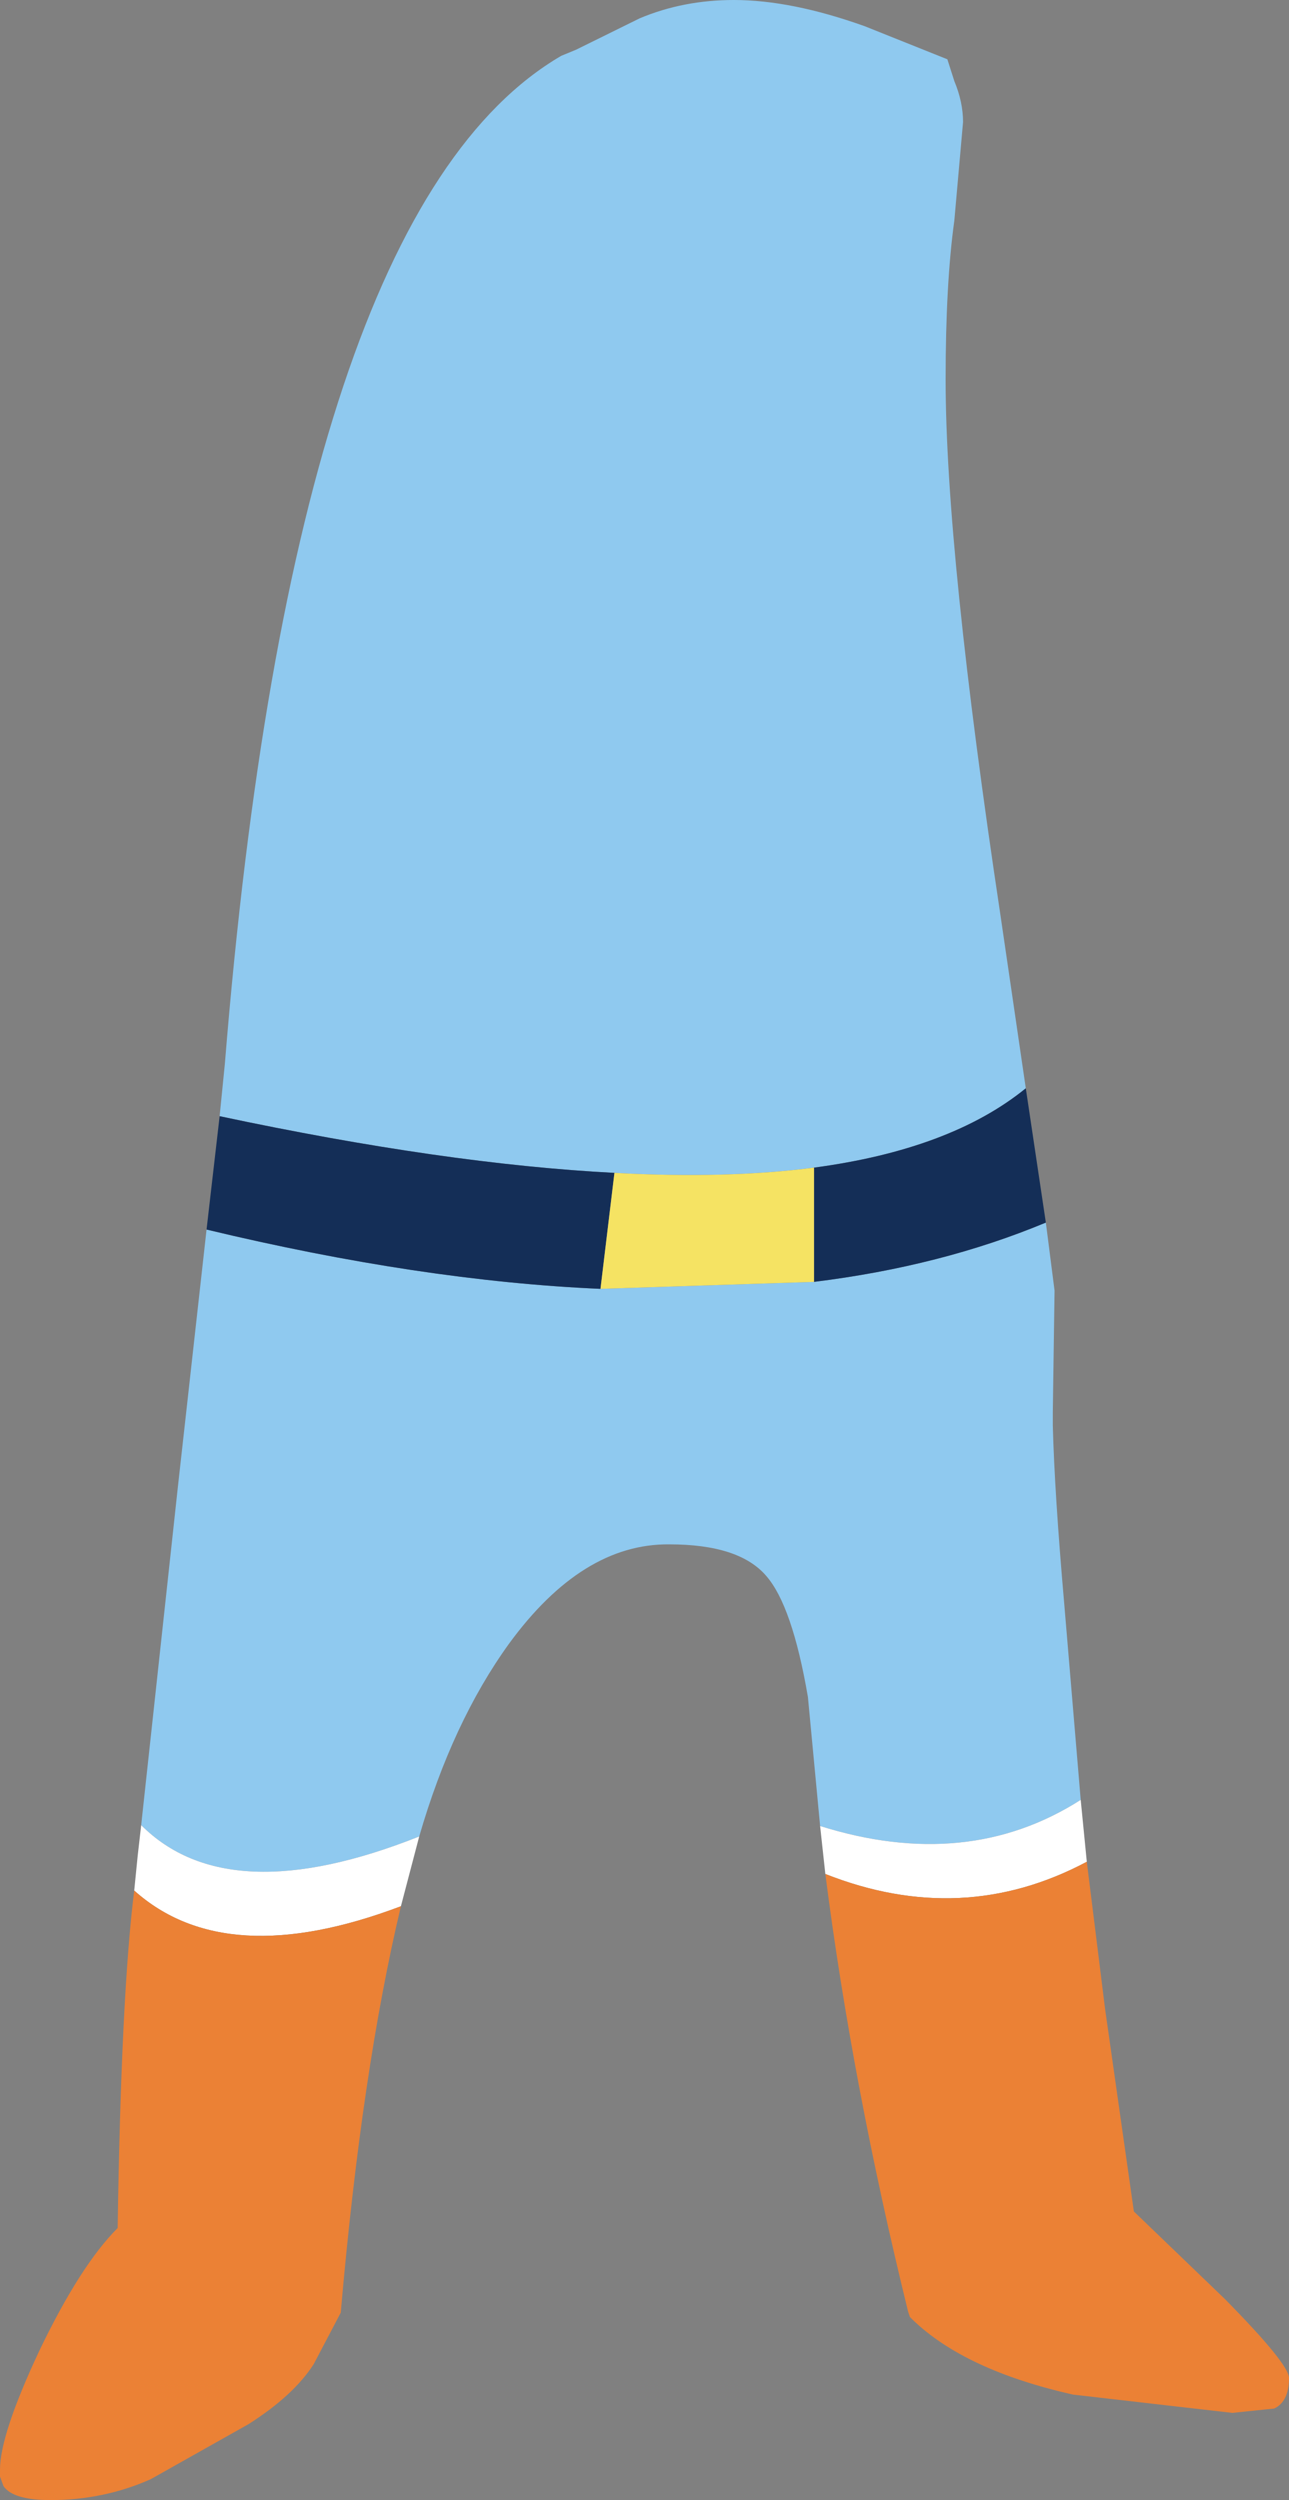 <?xml version="1.0" encoding="UTF-8" standalone="no"?>
<svg xmlns:xlink="http://www.w3.org/1999/xlink" height="143.35px" width="73.95px" xmlns="http://www.w3.org/2000/svg">
  <rect width="100%" height="100%" fill="#808080" stroke="none"/>
  <g transform="matrix(1.0, 0.0, 0.0, 1.0, 36.95, 71.65)">
    <path d="M-24.35 -7.65 L-24.05 -10.65 Q-20.1 -59.5 -4.75 -68.45 L-3.9 -68.8 -0.25 -70.6 Q2.25 -71.65 5.15 -71.65 8.45 -71.65 12.65 -70.15 L17.4 -68.25 17.8 -67.0 Q18.3 -65.8 18.3 -64.65 L17.8 -59.0 Q17.3 -55.4 17.3 -49.9 17.3 -40.05 20.45 -19.15 L21.9 -9.25 Q17.6 -5.75 9.75 -4.7 4.75 -4.05 -1.7 -4.4 -11.4 -4.9 -24.35 -7.65 M23.05 -1.55 L23.55 2.35 23.45 9.3 23.45 10.1 Q23.55 13.95 24.1 20.25 L25.05 31.55 Q18.55 35.7 10.1 33.05 L9.4 25.65 Q8.5 20.4 7.0 18.7 5.45 16.9 1.45 16.9 -3.55 16.85 -7.75 22.6 -11.0 27.1 -12.9 33.65 -23.85 38.0 -28.85 33.0 L-26.75 13.65 -25.1 -1.15 Q-12.8 1.8 -2.5 2.25 L9.75 1.85 Q17.05 0.95 23.05 -1.55" fill="#8fc9ef" fill-rule="evenodd" stroke="none"/>
    <path d="M-24.35 -7.65 Q-11.4 -4.9 -1.7 -4.4 L-2.5 2.25 Q-12.8 1.8 -25.1 -1.15 L-24.35 -7.65 M9.75 -4.7 Q17.6 -5.75 21.9 -9.25 L23.05 -1.55 Q17.05 0.95 9.75 1.85 L9.75 -4.7" fill="#142e57" fill-rule="evenodd" stroke="none"/>
    <path d="M-1.7 -4.4 Q4.75 -4.05 9.75 -4.7 L9.75 1.85 -2.5 2.25 -1.7 -4.4" fill="#f5e363" fill-rule="evenodd" stroke="none"/>
    <path d="M25.05 31.55 L25.4 35.1 Q18.25 38.9 10.4 35.8 L10.1 33.05 Q18.55 35.7 25.05 31.55 M-12.9 33.65 L-13.95 37.65 Q-24.0 41.45 -29.25 36.75 L-29.05 34.75 -28.85 33.0 Q-23.85 38.0 -12.9 33.65" fill="#ffffff" fill-rule="evenodd" stroke="none"/>
    <path d="M25.4 35.1 L26.45 43.55 28.1 55.15 33.3 60.15 Q37.0 63.9 37.0 64.7 37.0 66.05 36.15 66.45 L33.75 66.7 24.6 65.65 Q18.4 64.25 15.4 61.35 L15.25 61.2 15.15 60.9 Q11.95 47.9 10.4 35.8 18.25 38.9 25.4 35.1 M-13.95 37.65 Q-16.2 47.1 -17.4 60.95 L-18.95 63.9 Q-20.1 65.7 -22.7 67.35 L-28.3 70.5 Q-31.0 71.7 -34.05 71.7 -36.2 71.7 -36.75 70.9 L-36.95 70.35 -36.95 70.2 -36.95 70.15 -36.95 69.95 Q-36.95 67.95 -34.7 63.15 -32.35 58.25 -30.2 56.1 -30.0 42.75 -29.25 36.75 -24.0 41.45 -13.95 37.65" fill="#eb8135" fill-rule="evenodd" stroke="none"/>
  </g>
</svg>

